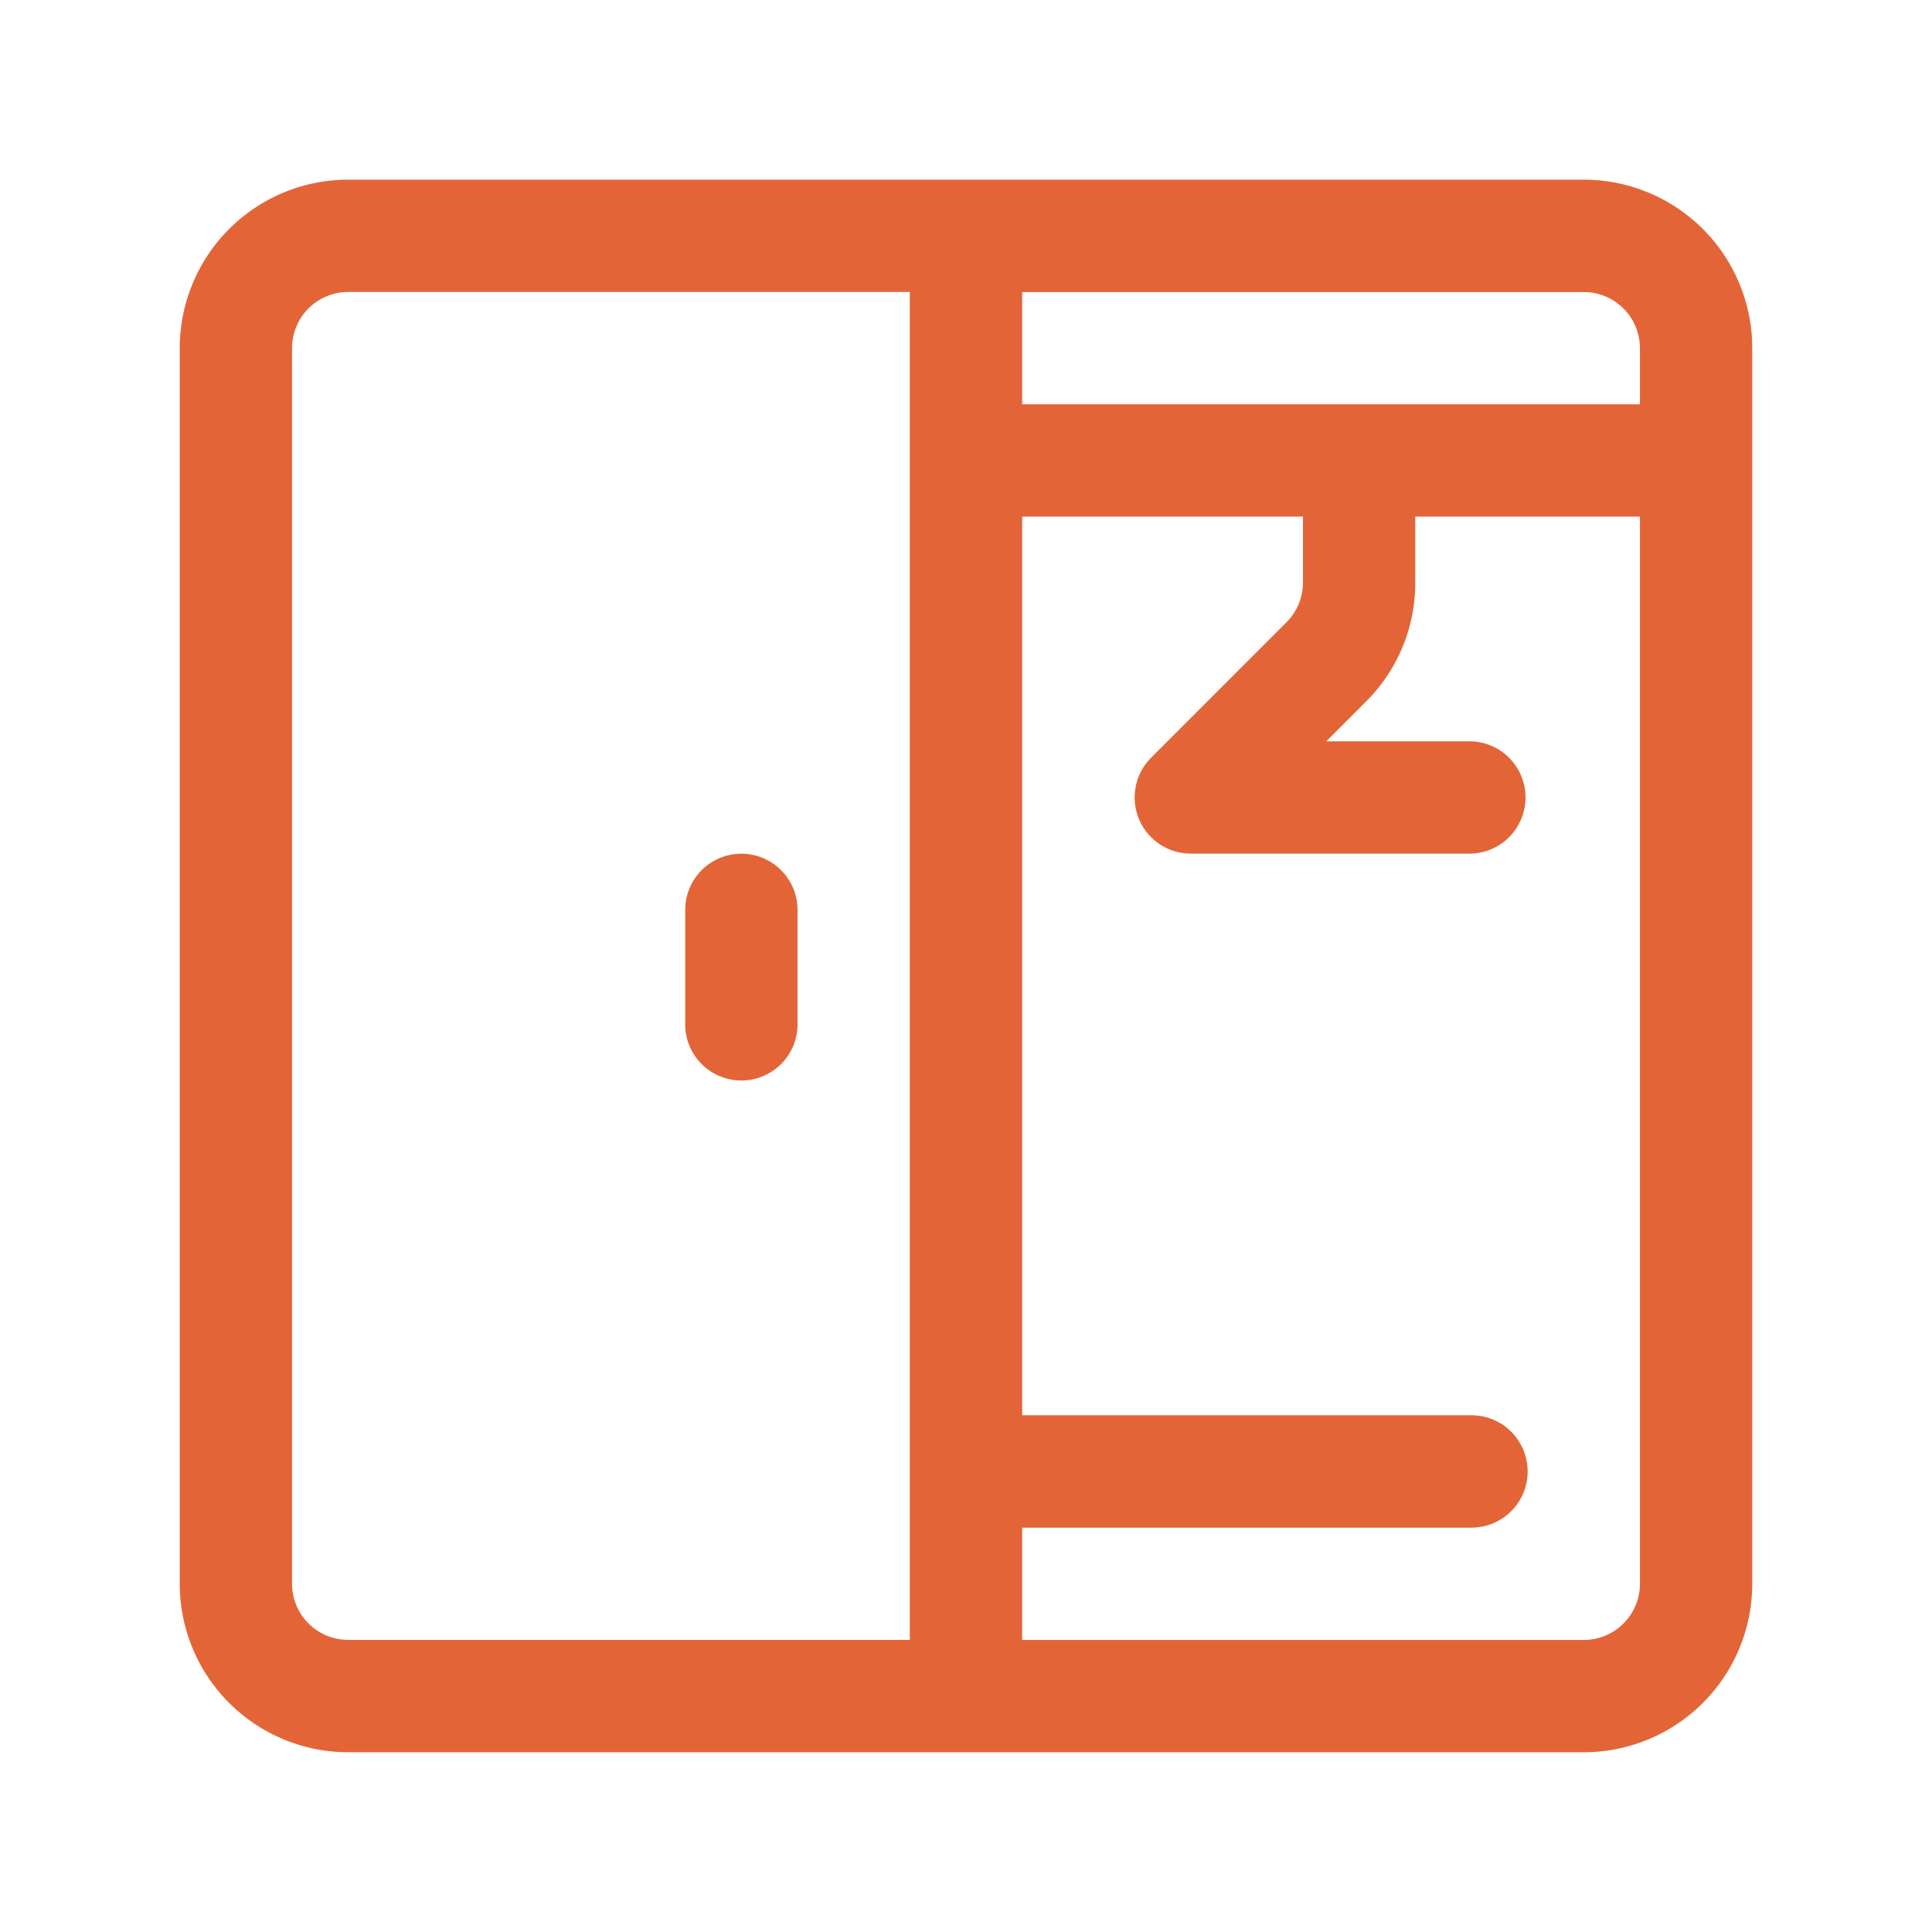 <svg width="24" height="24" viewBox="0 0 24 24" fill="none" xmlns="http://www.w3.org/2000/svg"><path d="M19.674 2.232H4.326a2.093 2.093 0 0 0-2.093 2.093v15.35a2.093 2.093 0 0 0 2.093 2.092h15.348a2.093 2.093 0 0 0 2.093-2.093V4.325a2.093 2.093 0 0 0-2.093-2.093Zm.698 2.093v.698h-7.674V3.628h6.976a.698.698 0 0 1 .698.697ZM3.628 19.675V4.324a.698.698 0 0 1 .698-.697h6.976v16.744H4.326a.697.697 0 0 1-.698-.698Zm16.744 0a.698.698 0 0 1-.698.697h-6.976v-1.395h5.581a.698.698 0 0 0 0-1.396h-5.581V6.418h3.488v.818a.698.698 0 0 1-.204.493l-1.684 1.685a.698.698 0 0 0 .493 1.19h3.488a.698.698 0 0 0 0-1.395h-1.804l.493-.493a2.077 2.077 0 0 0 .613-1.48v-.818h2.791v13.256Z" fill="#E36537"/><path d="M9.21 10.605a.698.698 0 0 0-.698.698v1.395a.698.698 0 1 0 1.395 0v-1.395a.698.698 0 0 0-.698-.698Z" fill="#E36537"/></svg>